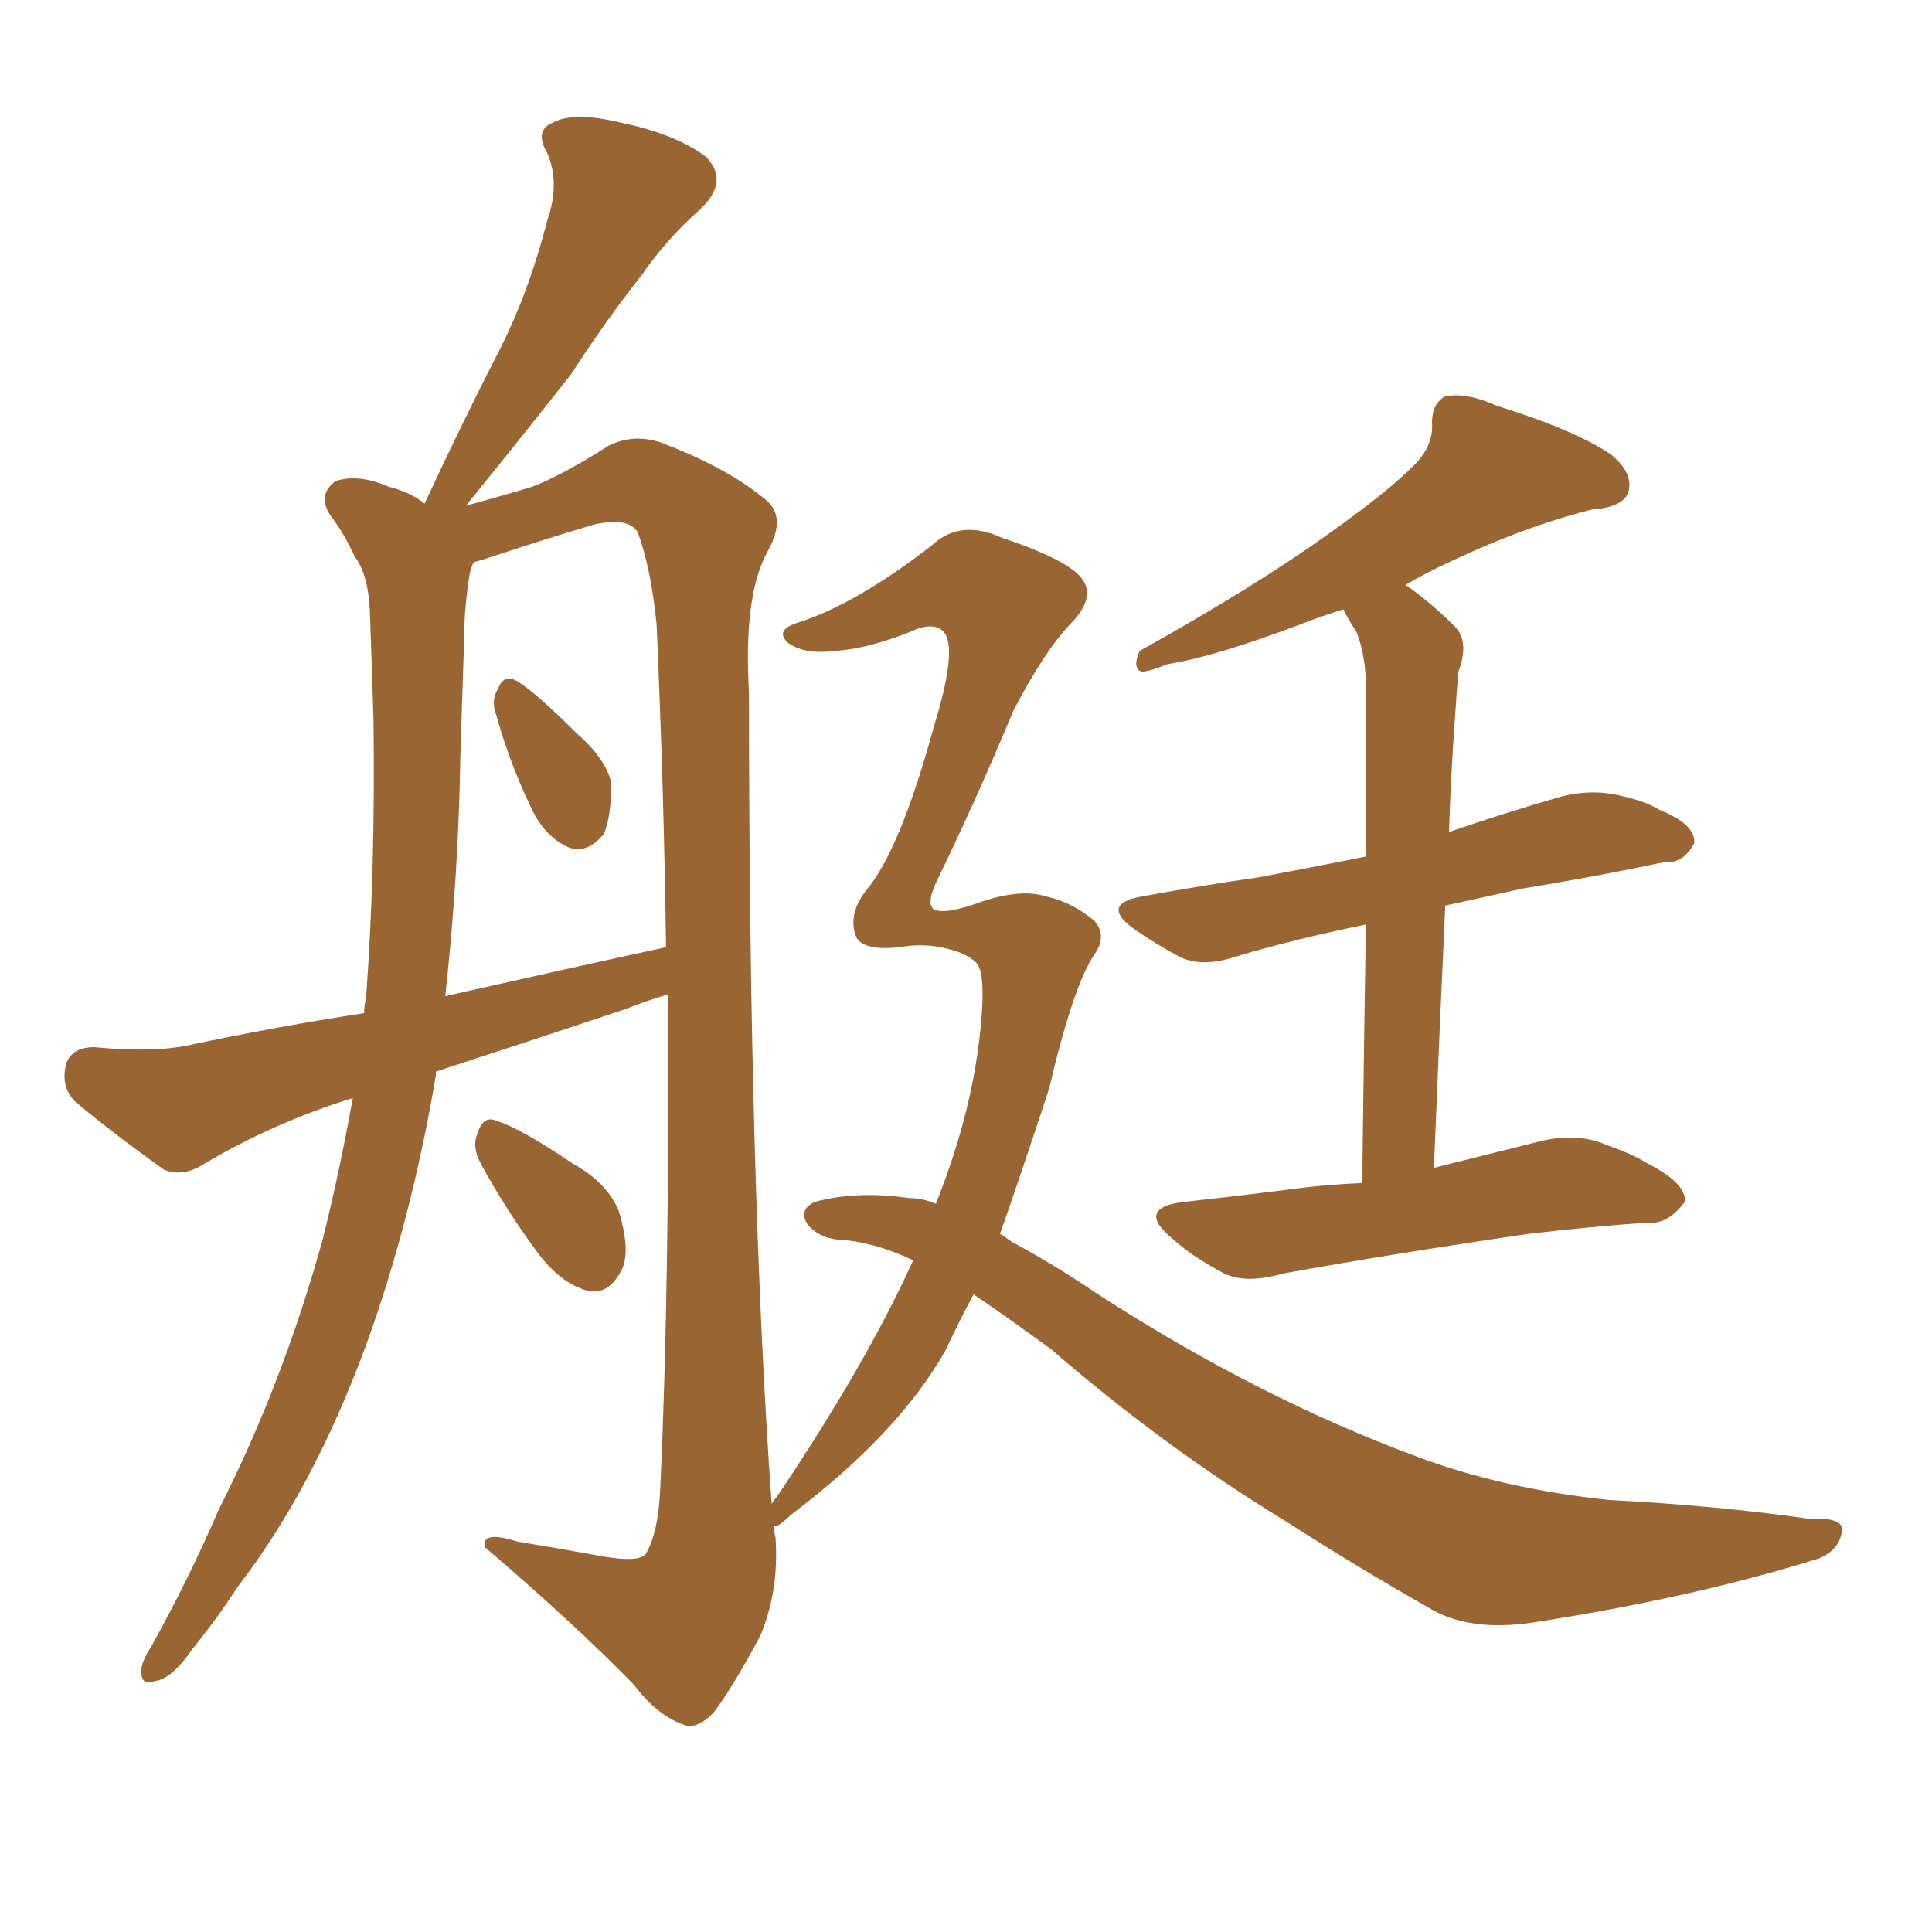 <svg xmlns="http://www.w3.org/2000/svg" xmlns:xlink="http://www.w3.org/1999/xlink" width="150" height="150"><path fill="#996633" padding="10" d="M38.53 55.52L38.53 55.52Q38.09 54.35 38.67 53.47L38.67 53.47Q39.11 52.29 40.14 52.88L40.14 52.88Q41.60 53.76 44.82 56.98L44.82 56.98Q47.02 58.89 47.46 60.79L47.46 60.79Q47.46 63.43 46.88 64.75L46.88 64.75Q45.56 66.36 44.09 65.77L44.09 65.77Q42.19 64.89 41.16 62.55L41.16 62.55Q39.55 59.18 38.53 55.52ZM37.35 90.38L37.35 90.38Q36.62 89.06 37.06 88.04L37.06 88.04Q37.50 86.57 38.53 87.01L38.53 87.01Q40.43 87.60 44.53 90.38L44.53 90.38Q47.17 91.85 48.05 94.04L48.05 94.04Q48.93 96.97 48.34 98.44L48.34 98.44Q47.31 100.63 45.56 100.20L45.56 100.20Q43.51 99.61 41.75 97.27L41.75 97.27Q39.26 93.90 37.35 90.38ZM105.76 91.85L105.76 91.85Q105.91 79.83 106.05 71.78L106.05 71.78Q100.34 72.95 95.95 74.27L95.95 74.27Q93.31 75.15 91.55 74.27L91.55 74.27Q89.65 73.24 88.18 72.22L88.18 72.22Q85.25 70.17 88.77 69.58L88.77 69.58Q93.60 68.70 97.71 68.12L97.71 68.12Q101.66 67.38 106.05 66.50L106.05 66.50Q106.05 56.69 106.05 54.79L106.05 54.79Q106.20 51.27 105.32 49.07L105.32 49.07Q104.74 48.19 104.30 47.31L104.30 47.31Q102.39 47.90 100.93 48.49L100.93 48.49Q94.34 50.98 90.67 51.56L90.67 51.56Q89.21 52.15 88.62 52.15L88.62 52.15Q87.89 51.86 88.48 50.54L88.48 50.54Q97.41 45.56 103.13 41.46L103.13 41.46Q107.67 38.23 109.57 36.33L109.57 36.33Q111.33 34.72 111.18 32.81L111.18 32.81Q111.18 31.35 112.21 30.76L112.21 30.76Q113.96 30.47 116.16 31.49L116.16 31.49Q122.31 33.40 125.10 35.30L125.10 35.30Q126.86 36.77 126.42 38.23L126.42 38.23Q125.98 39.40 123.63 39.55L123.63 39.55Q118.36 40.87 112.50 43.65L112.50 43.65Q110.60 44.53 109.13 45.41L109.13 45.41Q111.04 46.73 112.94 48.63L112.94 48.63Q114.11 49.80 113.23 52.15L113.23 52.15Q113.09 53.76 112.94 56.10L112.94 56.10Q112.65 60.06 112.50 64.60L112.50 64.60Q116.75 63.13 121.29 61.82L121.29 61.82Q123.78 61.23 125.98 61.82L125.98 61.82Q127.88 62.26 128.76 62.84L128.76 62.84Q131.69 64.01 131.54 65.48L131.54 65.48Q130.66 67.09 129.20 66.94L129.20 66.94Q124.37 67.97 118.21 68.99L118.21 68.99Q114.84 69.73 112.21 70.31L112.21 70.31Q111.77 79.69 111.33 90.67L111.33 90.67Q115.43 89.65 119.53 88.62L119.53 88.62Q122.46 87.89 124.80 88.92L124.80 88.92Q126.86 89.65 127.73 90.23L127.73 90.23Q130.96 91.85 130.81 93.31L130.81 93.31Q129.49 95.07 128.03 94.92L128.03 94.92Q123.63 95.21 118.65 95.80L118.65 95.80Q107.67 97.41 99.61 98.88L99.61 98.88Q96.53 99.76 94.78 98.73L94.78 98.73Q92.58 97.56 91.11 96.24L91.11 96.24Q88.04 93.75 91.99 93.31L91.99 93.31Q95.95 92.87 99.46 92.43L99.46 92.43Q102.54 91.99 105.76 91.85ZM76.03 75.15L76.03 75.15Q75.88 74.56 74.56 73.97L74.56 73.97Q72.22 73.10 69.87 73.54L69.87 73.54Q67.09 73.83 66.50 72.80L66.50 72.80Q65.77 71.04 67.24 69.14L67.24 69.14Q69.87 66.06 72.51 56.40L72.51 56.40Q74.27 50.68 73.39 49.22L73.39 49.22Q72.80 48.34 71.34 48.78L71.34 48.78Q67.53 50.39 64.75 50.54L64.75 50.54Q62.55 50.83 61.23 49.95L61.23 49.95Q60.06 48.93 61.96 48.34L61.96 48.34Q66.50 46.88 72.36 42.33L72.36 42.33Q74.56 40.28 77.78 41.75L77.78 41.75Q82.18 43.21 83.64 44.53L83.64 44.53Q85.40 46.14 83.06 48.49L83.06 48.49Q81.01 50.68 78.66 55.22L78.66 55.22Q75.73 62.26 72.66 68.55L72.66 68.55Q71.92 70.17 72.51 70.61L72.51 70.61Q73.39 71.04 76.17 70.02L76.17 70.02Q79.25 68.99 81.15 69.58L81.15 69.58Q83.20 70.02 84.96 71.48L84.96 71.48Q85.99 72.66 84.96 74.12L84.96 74.12Q83.35 76.46 81.45 84.52L81.45 84.52Q79.54 90.38 77.64 95.80L77.64 95.80Q77.93 95.95 78.52 96.39L78.52 96.39Q82.03 98.29 85.25 100.49L85.25 100.49Q97.71 108.54 110.01 113.09L110.01 113.09Q116.60 115.58 124.95 116.46L124.95 116.46Q133.30 116.89 140.48 117.92L140.48 117.92Q143.41 117.77 142.97 119.09L142.97 119.09Q142.68 120.41 141.21 121.00L141.21 121.00Q131.40 124.07 118.95 125.98L118.95 125.98Q113.96 126.71 110.89 124.80L110.89 124.80Q105.47 121.73 99.76 118.07L99.76 118.07Q90.38 112.35 81.59 104.74L81.59 104.74Q78.37 102.39 75.59 100.49L75.59 100.49Q74.41 102.69 73.39 104.88L73.39 104.88Q69.73 111.33 61.38 117.63L61.38 117.63Q60.21 118.80 60.06 118.36L60.06 118.36Q60.06 118.80 60.21 119.38L60.21 119.38Q60.50 123.49 59.03 127.00L59.03 127.00Q56.84 131.10 55.37 133.01L55.37 133.01Q54.05 134.33 53.03 133.89L53.03 133.89Q50.98 133.15 49.22 130.81L49.22 130.81Q44.82 126.27 37.65 120.12L37.65 120.12Q37.35 118.80 40.14 119.68L40.14 119.68Q43.65 120.26 46.88 120.85L46.88 120.85Q49.51 121.29 50.10 120.70L50.10 120.70Q51.12 119.09 51.27 115.43L51.27 115.43Q52.00 99.32 51.86 77.20L51.86 77.20Q49.95 77.78 48.49 78.37L48.49 78.37Q41.02 80.86 33.84 83.20L33.84 83.20Q33.84 83.35 33.84 83.50L33.84 83.50Q31.93 94.78 28.42 104.44L28.42 104.44Q24.32 115.58 18.46 123.19L18.46 123.19Q16.85 125.68 14.94 128.03L14.94 128.03Q13.33 130.37 12.01 130.52L12.01 130.52Q10.84 130.96 10.99 129.49L10.99 129.49Q11.13 128.76 11.72 127.88L11.72 127.88Q14.65 122.61 16.99 117.19L16.99 117.19Q21.97 107.37 25.05 96.24L25.05 96.24Q26.37 90.97 27.39 85.25L27.39 85.25Q21.24 87.16 15.82 90.38L15.82 90.38Q14.21 91.41 12.74 90.82L12.74 90.82Q8.64 87.89 5.86 85.55L5.86 85.55Q4.69 84.38 5.13 82.62L5.13 82.62Q5.57 81.30 7.32 81.30L7.32 81.30Q11.87 81.74 14.65 81.15L14.65 81.15Q21.53 79.69 28.27 78.66L28.27 78.66Q28.27 78.08 28.42 77.49L28.42 77.49Q29.15 67.53 29.00 55.96L29.00 55.96Q28.86 51.27 28.71 47.31L28.71 47.31Q28.56 44.53 27.54 43.21L27.54 43.21Q26.66 41.31 25.63 39.99L25.63 39.99Q24.61 38.38 26.07 37.35L26.07 37.35Q27.83 36.77 30.18 37.79L30.18 37.79Q31.93 38.23 32.96 39.11L32.96 39.11Q35.89 32.81 38.67 27.39L38.67 27.39Q41.02 22.85 42.48 17.14L42.48 17.14Q43.51 14.21 42.48 11.87L42.48 11.87Q41.46 10.11 42.92 9.52L42.92 9.52Q44.53 8.64 48.19 9.52L48.19 9.52Q52.44 10.40 54.79 12.16L54.79 12.16Q56.69 14.06 54.35 16.26L54.35 16.26Q51.71 18.60 49.80 21.39L49.80 21.39Q47.02 24.90 44.38 29.00L44.38 29.00Q41.16 33.11 36.18 39.26L36.18 39.26Q39.40 38.38 41.31 37.79L41.31 37.79Q43.65 36.91 47.31 34.57L47.31 34.57Q49.51 33.54 51.86 34.57L51.86 34.57Q56.69 36.47 59.47 38.82L59.47 38.82Q61.08 40.14 59.62 42.77L59.62 42.77Q57.71 46.14 58.15 53.76L58.15 53.76Q58.15 92.14 59.91 116.75L59.91 116.75Q60.21 116.31 60.35 116.16L60.35 116.16Q67.24 105.91 70.90 97.85L70.90 97.85Q67.82 96.39 65.04 96.24L65.04 96.24Q63.57 96.09 62.70 95.07L62.70 95.07Q61.96 93.90 63.28 93.31L63.28 93.31Q66.50 92.43 70.61 93.02L70.61 93.02Q71.63 93.02 72.66 93.46L72.66 93.46Q75.59 86.13 76.17 79.39L76.17 79.39Q76.46 76.17 76.03 75.15ZM34.57 77.34L34.57 77.34L34.57 77.34Q43.65 75.29 51.71 73.54L51.71 73.54Q51.56 61.82 50.98 48.49L50.98 48.49Q50.54 44.09 49.51 41.31L49.51 41.31Q48.78 40.14 46.14 40.72L46.14 40.72Q42.19 41.89 38.23 43.21L38.23 43.21Q37.35 43.51 36.77 43.65L36.77 43.65Q36.62 43.95 36.47 44.53L36.47 44.53Q36.04 47.17 36.04 49.51L36.04 49.51Q35.89 53.91 35.74 58.74L35.74 58.74Q35.60 67.97 34.57 77.34Z"/></svg>